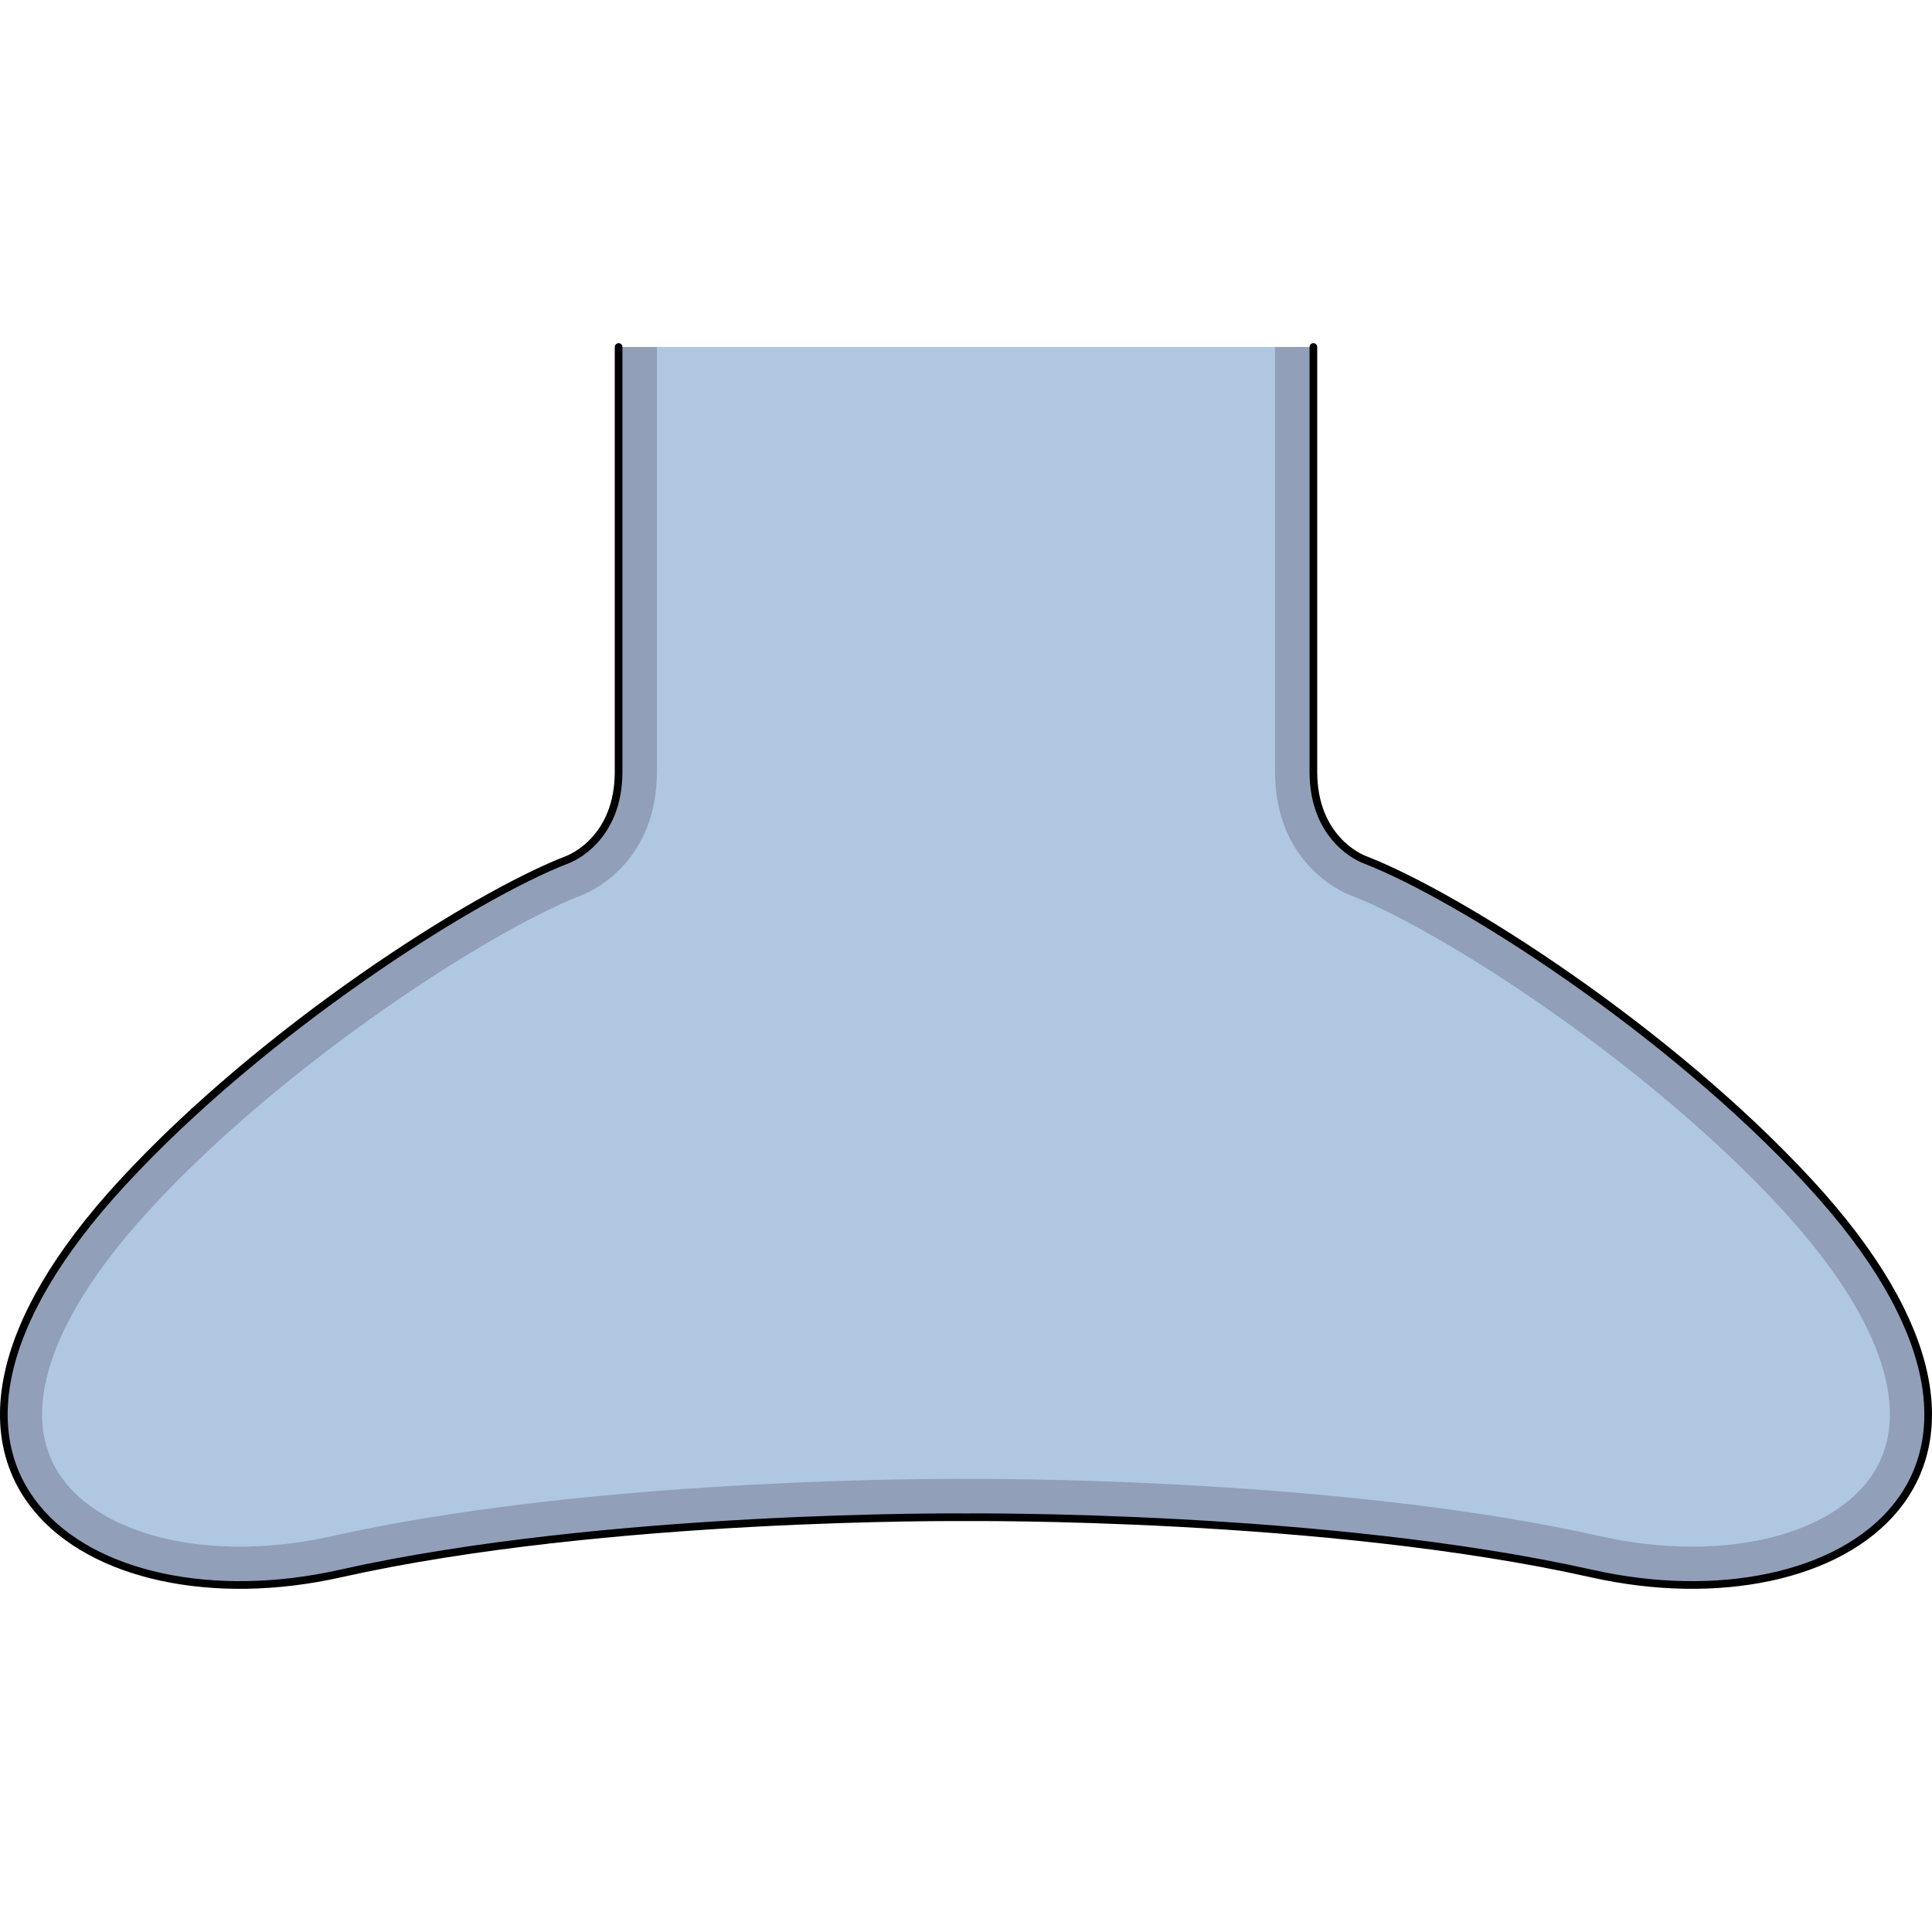 <?xml version="1.0" encoding="utf-8"?>
<!-- Created by: Science Figures, www.sciencefigures.org, Generator: Science Figures Editor -->
<!DOCTYPE svg PUBLIC "-//W3C//DTD SVG 1.1//EN" "http://www.w3.org/Graphics/SVG/1.1/DTD/svg11.dtd">
<svg version="1.1" id="Layer_1" xmlns="http://www.w3.org/2000/svg" xmlns:xlink="http://www.w3.org/1999/xlink" 
	 width="800px" height="800px" viewBox="0 0 252.062 162.515" enable-background="new 0 0 252.062 162.515"
	 xml:space="preserve">
<g>
	<path id="changecolor_9_" fill="#B0C7E1" d="M236.047,109.489c-18.389-19.921-45.616-37.329-58.056-42.126l0,0
		c0,0-0.008-0.003-0.014-0.005c-0.004-0.001-0.009-0.003-0.014-0.005c-0.438-0.168-6.609-2.684-6.609-11.448V0.5h-45.323H80.707
		v55.405c0,8.765-6.17,11.28-6.609,11.448c-0.004,0.002-0.009,0.004-0.013,0.005c-0.006,0.002-0.013,0.005-0.013,0.005l0,0
		c-12.44,4.797-39.669,22.205-58.058,42.126c-34.879,37.786-4.584,58.426,28.352,51.04c34.782-7.8,81.665-7.35,81.665-7.35
		s46.884-0.45,81.664,7.35C240.632,167.915,270.927,147.275,236.047,109.489z"/>
	<path opacity="0.2" fill="#170019" d="M236.047,109.489c-18.389-19.921-45.616-37.329-58.056-42.126c0,0-0.008-0.003-0.014-0.005
		c-0.004-0.001-0.009-0.003-0.014-0.005c-0.438-0.168-6.609-2.684-6.609-11.448V0.5h-5v55.405c0,12.009,8.815,15.732,9.82,16.117
		l0.223,0.085c11.777,4.608,38.354,21.684,55.976,40.773c11.961,12.958,16.588,24.573,13.026,32.706
		c-3.086,7.049-12.525,11.428-24.632,11.428c-0.001,0,0,0-0.001,0c-3.91,0-7.939-0.459-11.977-1.364
		c-31.729-7.115-73.306-7.476-81.318-7.476c-0.887,0-1.396,0.004-1.478,0.005c-0.007-0.001-0.517-0.005-1.404-0.005
		c-8.012,0-49.589,0.36-81.318,7.476c-4.037,0.905-8.066,1.364-11.977,1.364c-12.106,0-21.544-4.379-24.631-11.429
		c-3.561-8.133,1.064-19.748,13.024-32.705C37.229,93.878,63.644,76.873,75.534,72.16l0.119-0.025l0.399-0.179
		c1.572-0.648,9.654-4.546,9.654-16.051V0.5h-5v55.405c0,8.765-6.17,11.28-6.609,11.448c-0.004,0.002-0.009,0.004-0.013,0.005
		c-0.006,0.002-0.013,0.005-0.013,0.005c-12.44,4.797-39.669,22.205-58.058,42.126c-34.879,37.786-4.584,58.426,28.352,51.04
		c34.782-7.8,81.665-7.35,81.665-7.35s46.884-0.45,81.664,7.35C240.632,167.915,270.927,147.275,236.047,109.489z"/>
	<path fill="none" stroke="#000000" stroke-linecap="round" stroke-linejoin="round" stroke-miterlimit="10" d="M80.707,0.5v55.405
		c0,8.765-6.17,11.28-6.609,11.448c-0.004,0.002-0.009,0.004-0.013,0.005c-0.006,0.002-0.013,0.005-0.013,0.005l0,0
		c-12.44,4.797-39.669,22.205-58.058,42.126c-34.879,37.786-4.584,58.426,28.352,51.04c34.782-7.8,81.665-7.35,81.665-7.35
		s46.884-0.45,81.664,7.35c32.937,7.386,63.231-13.254,28.352-51.04c-18.389-19.921-45.616-37.329-58.056-42.126l0,0
		c0,0-0.008-0.003-0.014-0.005c-0.004-0.001-0.009-0.003-0.014-0.005c-0.438-0.168-6.609-2.684-6.609-11.448V0.5"/>
</g>
</svg>
